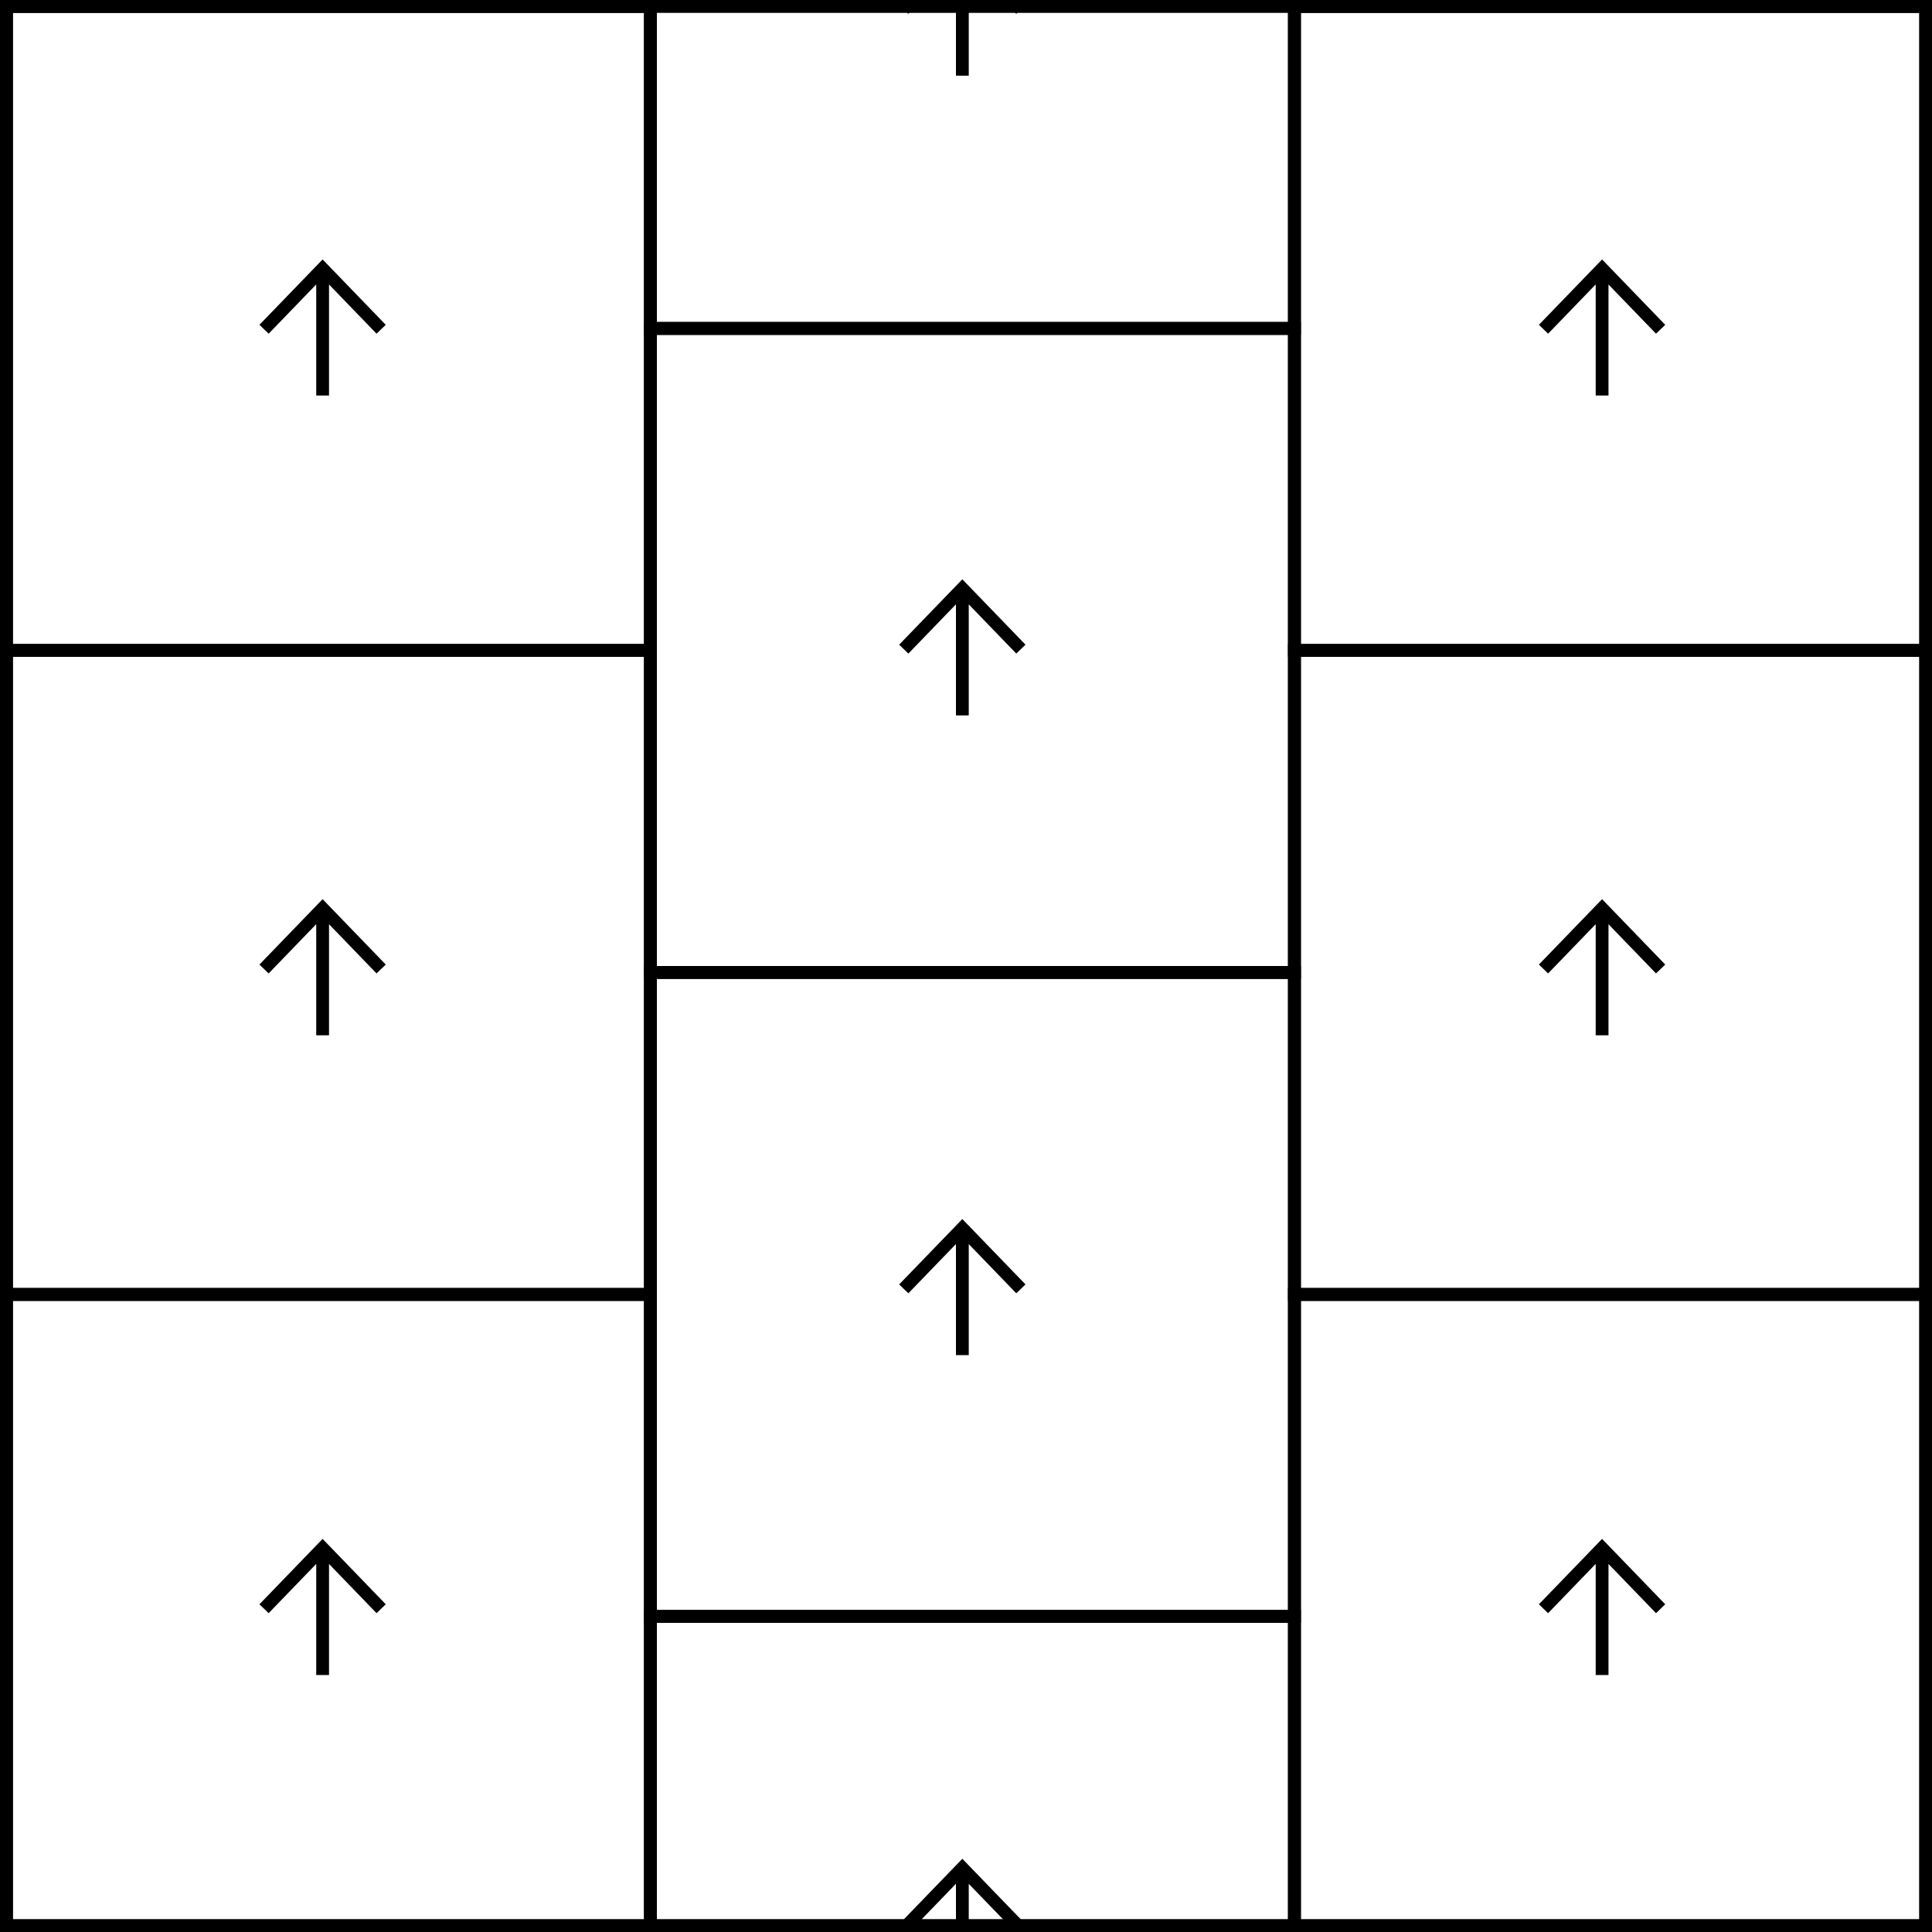 <svg width="150" height="150" viewBox="0 0 150 150" fill="none" xmlns="http://www.w3.org/2000/svg">
    <rect x="0.5" y="0.5" width="149" height="149" stroke="currentColor"/>
    <rect x="0.5" y="0.5" width="50" height="50" stroke="currentColor"/>
    <path d="M29.95 25.219L29.593 25.564L29.235 25.909L25.545 22.088L25.545 30.71H24.552L24.552 22.083L20.857 25.909L20.143 25.219L25.047 20.143L29.95 25.219Z" fill="currentColor"/>
    <rect x="0.5" y="50.5" width="50" height="50" stroke="currentColor"/>
    <path d="M29.95 74.888L29.593 75.232L29.235 75.578L25.545 71.757L25.545 80.379L24.552 80.379L24.552 71.752L20.857 75.578L20.143 74.888L25.047 69.811L29.95 74.888Z" fill="currentColor"/>
    <rect x="0.5" y="100.5" width="50" height="50" stroke="currentColor"/>
    <path d="M29.95 124.557L29.593 124.901L29.235 125.247L25.545 121.426L25.545 130.048H24.552L24.552 121.421L20.857 125.247L20.143 124.557L25.047 119.48L29.95 124.557Z" fill="currentColor"/>
    <rect x="50.5" y="-24.5" width="50" height="50" stroke="currentColor"/>
    <path d="M79.619 0.384L78.904 1.075L75.214 -2.746L75.214 5.876L74.22 5.876L74.22 -2.751L70.525 1.075L69.811 0.384L74.716 -4.691L79.619 0.384Z" fill="currentColor"/>
    <rect x="50.5" y="25.5" width="50" height="50" stroke="currentColor"/>
    <path d="M79.619 50.053L78.904 50.744L75.214 46.923L75.214 55.545H74.22L74.22 46.919L70.526 50.744L69.811 50.053L74.716 44.977L79.619 50.053Z" fill="currentColor"/>
    <rect x="50.5" y="75.5" width="50" height="50" stroke="currentColor"/>
    <path d="M79.619 99.722L79.262 100.067L78.904 100.412L75.214 96.591L75.214 105.214L74.22 105.214L74.22 96.587L70.525 100.412L69.811 99.722L74.716 94.647L79.619 99.722Z" fill="currentColor"/>
    <rect x="50.5" y="125.5" width="50" height="50" stroke="currentColor"/>
    <path d="M79.619 149.391L79.262 149.736L78.904 150.081L75.214 146.26L75.214 154.883H74.22L74.22 146.256L70.525 150.081L69.811 149.391L74.716 144.315L79.619 149.391Z" fill="currentColor"/>
    <rect x="100.5" y="0.5" width="50" height="50" stroke="currentColor"/>
    <path d="M129.288 25.219L128.931 25.564L128.573 25.909L124.883 22.088L124.883 30.71L123.89 30.71L123.89 22.083L120.194 25.909L119.48 25.219L124.385 20.143L129.288 25.219Z" fill="currentColor"/>
    <rect x="100.5" y="50.5" width="50" height="50" stroke="currentColor"/>
    <path d="M129.288 74.888L128.931 75.232L128.573 75.578L124.883 71.757L124.883 80.379L123.89 80.379L123.89 71.752L120.194 75.578L119.48 74.888L124.385 69.811L129.288 74.888Z" fill="currentColor"/>
    <rect x="100.5" y="100.5" width="50" height="50" stroke="currentColor"/>
    <path d="M129.288 124.557L128.931 124.901L128.573 125.247L124.883 121.426L124.883 130.048L123.89 130.048L123.89 121.42L120.194 125.247L119.48 124.557L124.385 119.48L129.288 124.557Z" fill="currentColor"/>
</svg>
